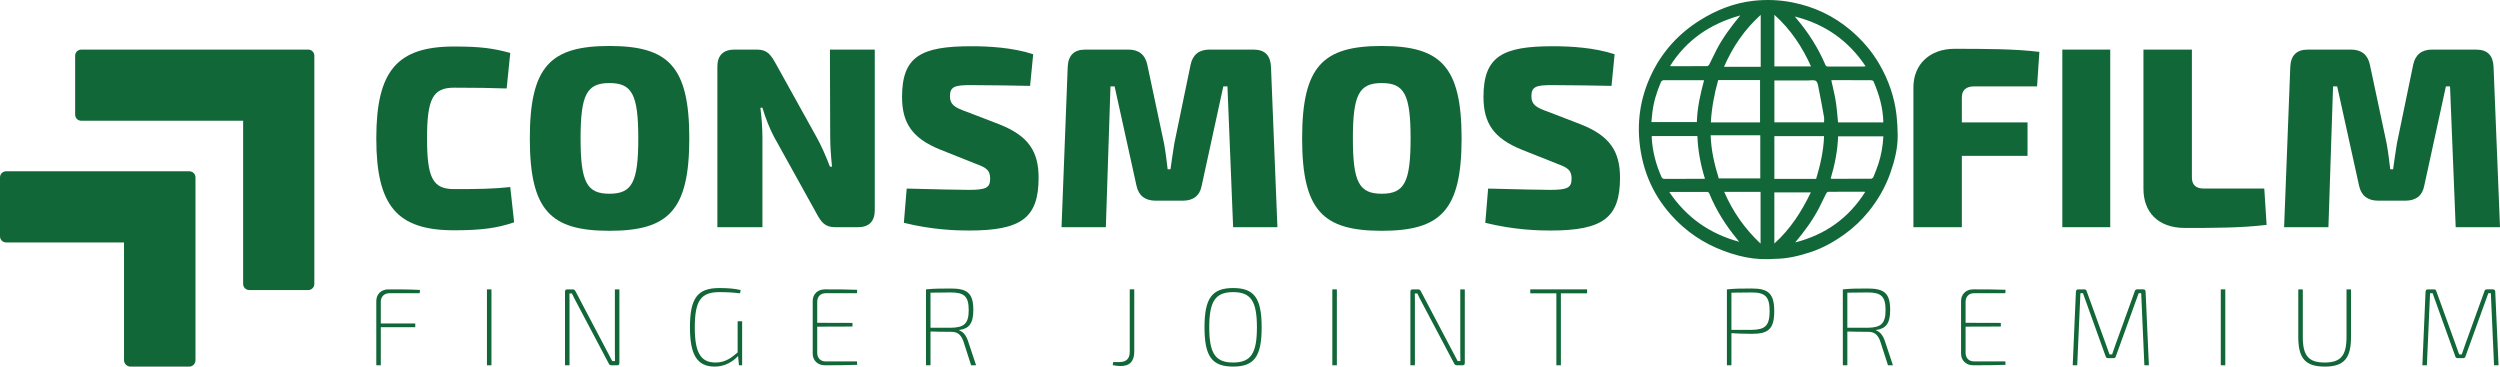 <?xml version="1.0" encoding="utf-8"?>
<!-- Generator: Adobe Illustrator 16.0.0, SVG Export Plug-In . SVG Version: 6.00 Build 0)  -->
<!DOCTYPE svg PUBLIC "-//W3C//DTD SVG 1.1//EN" "http://www.w3.org/Graphics/SVG/1.1/DTD/svg11.dtd">
<svg version="1.1" id="Capa_1" xmlns="http://www.w3.org/2000/svg" xmlns:xlink="http://www.w3.org/1999/xlink" x="0px" y="0px"
	 width="281.344px" height="41.255px" viewBox="0 0 281.344 41.255" enable-background="new 0 0 281.344 41.255"
	 xml:space="preserve">
<path fill="#126738" d="M57.423,5.958l-0.405,3.997c-1.972-0.058-3.248-0.087-5.914-0.087c-2.379,0-3.046,1.217-3.046,5.707
	c0,4.489,0.667,5.706,3.046,5.706c2.812,0,4.464-0.028,6.319-0.231l0.436,3.968c-1.942,0.666-3.74,0.898-6.755,0.898
	c-6.408,0-8.757-2.723-8.757-10.34s2.349-10.341,8.757-10.341C54.089,5.233,55.51,5.437,57.423,5.958"/>
<path fill="#126738" d="M77.572,15.574c0,8.14-2.378,10.399-8.988,10.399s-8.958-2.26-8.958-10.399
	c0-8.139,2.348-10.399,8.958-10.399S77.572,7.435,77.572,15.574 M65.337,15.574c0,4.924,0.696,6.228,3.247,6.228
	c2.552,0,3.247-1.303,3.247-6.228c0-4.924-0.695-6.227-3.247-6.227C66.033,9.347,65.337,10.65,65.337,15.574"/>
<path fill="#126738" d="M98.445,23.655c0,1.246-0.639,1.912-1.885,1.912h-2.581c-1.13,0-1.564-0.55-2.116-1.593L87.108,15.4
	c-0.493-0.927-0.985-2.172-1.305-3.273h-0.231c0.145,1.129,0.231,2.317,0.231,3.418v10.022H80.73V7.493
	c0-1.246,0.666-1.912,1.913-1.912h2.552c1.131,0,1.536,0.55,2.116,1.593l4.581,8.255c0.522,0.927,1.044,2.114,1.507,3.331h0.232
	c-0.116-1.188-0.203-2.317-0.203-3.505l-0.029-9.674h5.046V23.655z"/>
<path fill="#126738" d="M116.273,6.102l-0.348,3.563c-1.71-0.029-4.35-0.087-6.668-0.087c-1.77,0-2.35,0.145-2.35,1.246
	c0,0.926,0.493,1.274,1.914,1.766l3.683,1.419c3.275,1.304,4.378,3.071,4.378,5.996c0,4.519-1.943,5.938-7.828,5.938
	c-1.334,0-4.06-0.058-7.335-0.868l0.318-3.853c3.566,0.087,5.799,0.146,6.987,0.146c1.913,0,2.406-0.232,2.406-1.247
	c0-0.955-0.406-1.245-1.594-1.68l-4.002-1.593c-3.16-1.274-4.319-2.983-4.319-5.938c0-4.576,2.145-5.706,7.799-5.706
	C111.345,5.204,113.954,5.349,116.273,6.102"/>
<path fill="#126738" d="M141.061,5.581c1.305,0,1.914,0.666,1.972,1.94l0.725,18.046h-4.986l-0.638-15.844h-0.465l-2.436,11.181
	c-0.203,1.101-0.927,1.68-2.116,1.68h-3.073c-1.188,0-1.913-0.579-2.146-1.68l-2.464-11.181h-0.464l-0.522,15.844h-4.986
	l0.695-18.045c0.059-1.275,0.696-1.941,1.973-1.941H127c1.158,0,1.884,0.579,2.115,1.709L131,16.153
	c0.175,0.956,0.291,1.941,0.405,2.897h0.319c0.145-0.956,0.261-1.941,0.435-2.926l1.827-8.834c0.232-1.13,0.957-1.709,2.116-1.709
	H141.061z"/>
<path fill="#126738" d="M164.484,15.574c0,8.14-2.377,10.399-8.987,10.399s-8.958-2.26-8.958-10.399
	c0-8.139,2.348-10.399,8.958-10.399S164.484,7.435,164.484,15.574 M152.25,15.574c0,4.924,0.695,6.228,3.247,6.228
	s3.247-1.304,3.247-6.228s-0.695-6.227-3.247-6.227S152.25,10.65,152.25,15.574"/>
<path fill="#126738" d="M181.705,6.102l-0.349,3.563c-1.71-0.029-4.349-0.087-6.668-0.087c-1.769,0-2.349,0.145-2.349,1.246
	c0,0.926,0.493,1.274,1.914,1.766l3.682,1.419c3.276,1.304,4.378,3.071,4.378,5.996c0,4.519-1.942,5.938-7.828,5.938
	c-1.334,0-4.059-0.058-7.335-0.868l0.319-3.853c3.566,0.087,5.798,0.145,6.987,0.145c1.913,0,2.406-0.231,2.406-1.246
	c0-0.955-0.406-1.245-1.595-1.68l-4.002-1.593c-3.16-1.274-4.319-2.983-4.319-5.938c0-4.576,2.146-5.706,7.8-5.706
	C176.775,5.204,179.386,5.349,181.705,6.102"/>
<path fill="#126738" d="M222.174,9.722c-0.929,0-1.393,0.436-1.393,1.246v2.809h7.393v3.766h-7.393v8.023h-5.45V9.838
	c0-2.636,1.884-4.345,4.61-4.345c3.188,0,6.871,0,9.566,0.348l-0.261,3.881H222.174z"/>
<rect x="232.088" y="5.581" fill="#126738" width="5.393" height="19.986"/>
<path fill="#126738" d="M246.67,19.976c0,0.812,0.436,1.245,1.363,1.245h6.784l0.261,4.085c-2.841,0.347-6.089,0.347-9.191,0.347
	c-3.044,0-4.668-1.795-4.668-4.402V5.581h5.451V19.976z"/>
<path fill="#126738" d="M278.647,5.581c1.305,0,1.914,0.666,1.972,1.94l0.725,18.046h-4.986L275.72,9.722h-0.464l-2.437,11.181
	c-0.203,1.1-0.927,1.68-2.116,1.68h-3.072c-1.189,0-1.914-0.58-2.146-1.68l-2.464-11.181h-0.464l-0.522,15.845h-4.987l0.696-18.045
	c0.059-1.275,0.696-1.941,1.973-1.941h4.87c1.159,0,1.885,0.579,2.116,1.709l1.886,8.863c0.174,0.956,0.288,1.941,0.404,2.897h0.319
	c0.145-0.956,0.261-1.941,0.435-2.926l1.827-8.834c0.232-1.13,0.956-1.709,2.116-1.709H278.647z"/>
<path fill="#126738" d="M198.931,29.166c-1.096,0.017-2.173-0.111-3.233-0.39c-2.347-0.615-4.484-1.66-6.305-3.266
	c-2.552-2.252-4.171-5.053-4.742-8.433c-0.519-3.073-0.119-6.018,1.244-8.816c1.225-2.516,3.053-4.506,5.428-5.99
	c1.835-1.145,3.813-1.933,5.967-2.177c1.49-0.169,2.988-0.113,4.471,0.185c2.429,0.488,4.594,1.508,6.49,3.11
	c1.291,1.09,2.38,2.345,3.229,3.802c1.049,1.799,1.723,3.729,1.954,5.801c0.083,0.74,0.122,1.488,0.128,2.232
	c0.012,1.463-0.343,2.863-0.823,4.233c-0.567,1.619-1.421,3.085-2.503,4.41c-0.758,0.927-1.628,1.748-2.603,2.455
	c-1.211,0.877-2.502,1.604-3.925,2.068c-1.276,0.415-2.577,0.727-3.932,0.738C199.494,29.132,199.212,29.153,198.931,29.166
	 M192.515,15.219c0.05,1.697,0.425,3.289,0.911,4.859c1.57,0,3.116,0,4.671,0v-4.859H192.515z M205.276,15.317h-5.593
	c0,1.617,0,3.214,0,4.816c1.58,0,3.141,0,4.699,0C204.858,18.558,205.219,16.977,205.276,15.317 M198.072,13.774V9.012h-4.711
	c-0.441,1.564-0.731,3.138-0.829,4.762H198.072z M199.686,9.054v4.713c1.874,0,3.729,0,5.59,0c0-0.213,0.029-0.411-0.004-0.597
	c-0.187-1.049-0.38-2.096-0.59-3.14c-0.064-0.321-0.1-0.746-0.314-0.911c-0.211-0.162-0.63-0.056-0.957-0.064
	c-0.175-0.005-0.351-0.001-0.525-0.001H199.686z M191.873,20.125c-0.496-1.6-0.79-3.182-0.852-4.811h-5.134
	c0,0.109-0.005,0.204,0.001,0.298c0.102,1.495,0.476,2.921,1.087,4.289c0.075,0.168,0.163,0.23,0.346,0.228
	c0.837-0.009,1.673-0.004,2.509-0.004H191.873z M206.857,15.34c-0.056,1.639-0.379,3.206-0.837,4.752
	c0.064,0.016,0.091,0.028,0.119,0.028c1.478,0.002,2.956,0.006,4.434-0.005c0.089-0.001,0.221-0.113,0.259-0.203
	c0.198-0.483,0.393-0.97,0.556-1.466c0.329-1.004,0.506-2.039,0.562-3.106H206.857z M211.945,13.773
	c-0.027-1.634-0.473-3.149-1.104-4.618c-0.031-0.072-0.182-0.13-0.275-0.131c-1.431-0.008-2.86-0.006-4.291-0.005
	c-0.065,0-0.131,0.011-0.184,0.015c0.17,0.786,0.37,1.554,0.495,2.334c0.127,0.791,0.179,1.594,0.265,2.405H211.945z M191.77,9.048
	c-0.056-0.014-0.083-0.026-0.111-0.026c-1.487-0.002-2.977-0.006-4.465,0.005c-0.092,0.001-0.228,0.104-0.267,0.192
	c-0.484,1.116-0.839,2.271-0.979,3.485c-0.04,0.351-0.071,0.704-0.104,1.035h5.115C191.008,12.109,191.355,10.574,191.77,9.048
	 M202.028,27.282c3.416-0.879,6.021-2.748,7.871-5.672c-0.032-0.017-0.048-0.031-0.064-0.031c-1.362-0.004-2.725-0.008-4.085,0.003
	c-0.081,0.001-0.192,0.106-0.235,0.19c-0.273,0.535-0.521,1.084-0.796,1.617C204.001,24.776,203.082,26.026,202.028,27.282
	 M195.851,1.735c-3.389,0.944-6.046,2.745-7.902,5.685c0.052,0.015,0.078,0.03,0.104,0.03c1.352,0.002,2.703,0.006,4.054-0.006
	c0.088-0.001,0.21-0.11,0.256-0.2c0.275-0.533,0.523-1.081,0.798-1.614C193.877,4.243,194.806,3.001,195.851,1.735 M201.985,1.857
	c0.093,0.115,0.139,0.176,0.188,0.235c1.345,1.577,2.439,3.311,3.257,5.216c0.072,0.167,0.168,0.178,0.312,0.178
	c1.323-0.003,2.646-0.001,3.97-0.002c0.07,0,0.141-0.013,0.241-0.022C208.023,4.567,205.398,2.724,201.985,1.857 M195.72,27.209
	c-0.082-0.108-0.131-0.178-0.186-0.243c-1.305-1.571-2.39-3.278-3.165-5.172c-0.07-0.171-0.166-0.198-0.326-0.197
	c-1.314,0.005-2.629,0.002-3.942,0.003c-0.063,0-0.126,0.008-0.241,0.014C189.794,24.47,192.391,26.305,195.72,27.209
	 M198.146,1.673c-1.851,1.677-3.166,3.634-4.131,5.846h4.131V1.673z M198.13,27.417v-5.823h-4.091
	C195.003,23.821,196.346,25.735,198.13,27.417 M203.809,7.474c-0.999-2.214-2.3-4.177-4.125-5.809c0,1.963,0,3.881,0,5.809H203.809z
	 M199.681,27.407c1.815-1.635,3.063-3.601,4.104-5.752h-4.104V27.407z"/>
<path fill-rule="evenodd" clip-rule="evenodd" fill="#126738" d="M21.309,19.276h-7.352H0.689C0.303,19.276,0,19.581,0,19.966v6.627
	c0,0.388,0.303,0.69,0.689,0.69h13.268v13.254c0,0.387,0.331,0.718,0.718,0.718h6.634c0.388,0,0.69-0.331,0.69-0.718V27.284v-7.317
	C21.999,19.581,21.696,19.276,21.309,19.276"/>
<path fill-rule="evenodd" clip-rule="evenodd" fill="#126738" d="M34.686,5.581h-7.324H9.148c-0.389,0-0.691,0.304-0.691,0.691
	v6.626c0,0.387,0.303,0.691,0.691,0.691h18.213V31.95c0,0.387,0.305,0.691,0.69,0.691h6.634c0.387,0,0.69-0.305,0.69-0.691V13.589
	V6.272C35.376,5.885,35.072,5.581,34.686,5.581"/>
<path fill="#126738" d="M43.821,32.999c-0.582,0-0.966,0.384-0.966,0.966v2.438h3.878v0.421h-3.878v4.284h-0.508v-7.217
	c0-0.793,0.557-1.326,1.362-1.326c1.189,0,2.392,0,3.557,0.063l-0.037,0.371H43.821z"/>
<rect x="54.799" y="32.566" fill="#126738" width="0.508" height="8.542"/>
<path fill="#126738" d="M69.704,40.86c0,0.16-0.074,0.248-0.235,0.248h-0.67c-0.136,0-0.223-0.063-0.285-0.187l-3.691-6.981
	c-0.149-0.285-0.322-0.607-0.459-0.916h-0.285c0.013,0.309,0.013,0.618,0.013,0.928v7.156h-0.508v-8.295
	c0-0.16,0.087-0.248,0.248-0.248h0.619c0.136,0,0.235,0.063,0.298,0.187l3.593,6.821c0.187,0.334,0.372,0.705,0.557,1.063h0.311
	c0-0.396-0.013-0.78-0.013-1.163v-6.908h0.509V40.86z"/>
<path fill="#126738" d="M83.518,41.107h-0.358l-0.1-1.04c-0.607,0.656-1.512,1.188-2.615,1.188c-2.007,0-2.8-1.336-2.8-4.431
	c0-3.28,0.855-4.407,3.296-4.407c1.054,0,1.686,0.063,2.416,0.224l-0.087,0.37c-0.779-0.098-1.375-0.135-2.316-0.135
	c-2.058,0-2.764,0.928-2.764,3.974c0,2.797,0.633,3.948,2.342,3.948c1.128,0,1.834-0.582,2.479-1.139v-3.504h0.508V41.107z"/>
<path fill="#126738" d="M96.465,41.057c-1.189,0.049-2.429,0.049-3.643,0.049c-0.806,0-1.363-0.543-1.363-1.312v-5.917
	c0-0.768,0.558-1.313,1.363-1.313c1.214,0,2.453,0,3.643,0.05l-0.025,0.384h-3.53c-0.57,0-0.942,0.384-0.942,0.966v2.364
	l3.965,0.012v0.409l-3.965,0.013v2.946c0,0.581,0.372,0.965,0.942,0.965h3.53L96.465,41.057z"/>
<path fill="#126738" d="M109.288,41.107l-0.867-2.687c-0.273-0.793-0.706-1.076-1.338-1.076c-1.066,0-1.884-0.025-2.367-0.037v3.8
	h-0.508v-8.541c0.88-0.087,1.487-0.099,2.788-0.099c1.858,0,2.54,0.519,2.54,2.412c0,1.512-0.472,2.105-1.574,2.254v0.062
	c0.434,0.124,0.781,0.582,0.979,1.188l0.905,2.724H109.288z M106.996,36.885c1.486-0.024,2.02-0.434,2.02-1.992
	c0-1.572-0.533-1.981-2.02-1.981c-0.991,0-1.81,0.013-2.28,0.025v3.948H106.996z"/>
<path fill="#126738" d="M127.648,39.584c0,1.064-0.52,1.622-1.549,1.609c-0.248,0-0.644-0.049-0.88-0.1l0.063-0.347h0.693
	c0.781,0,1.165-0.384,1.165-1.163v-7.02h0.508V39.584z"/>
<path fill="#126738" d="M141.984,36.836c0,3.279-0.83,4.418-3.209,4.418s-3.223-1.139-3.223-4.418c0-3.28,0.844-4.42,3.223-4.42
	S141.984,33.556,141.984,36.836 M136.086,36.836c0,2.945,0.694,3.961,2.689,3.961c1.994,0,2.676-1.016,2.676-3.961
	c0-2.946-0.682-3.961-2.676-3.961C136.78,32.875,136.086,33.89,136.086,36.836"/>
<rect x="149.938" y="32.565" fill="#126738" width="0.509" height="8.542"/>
<path fill="#126738" d="M164.843,40.859c0,0.161-0.074,0.248-0.235,0.248h-0.67c-0.136,0-0.223-0.062-0.284-0.186l-3.692-6.982
	c-0.149-0.284-0.322-0.606-0.458-0.916h-0.285c0.012,0.31,0.012,0.619,0.012,0.929v7.155h-0.508v-8.294
	c0-0.16,0.087-0.248,0.248-0.248h0.619c0.136,0,0.235,0.063,0.298,0.186l3.593,6.822c0.187,0.334,0.372,0.705,0.559,1.063h0.309
	c0-0.396-0.012-0.78-0.012-1.163v-6.908h0.508V40.859z"/>
<polygon fill="#126738" points="175.658,33.01 175.658,41.107 175.15,41.107 175.15,33.01 172.213,33.01 172.213,32.565 
	178.607,32.565 178.607,33.01 "/>
<path fill="#126738" d="M199.669,35.016c0,2.019-0.669,2.551-2.503,2.551c-0.979,0-1.82-0.037-2.316-0.074v3.613h-0.508v-8.541
	c0.88-0.086,1.486-0.099,2.787-0.099C199,32.466,199.669,33.024,199.669,35.016 M197.129,37.121
	c1.487-0.024,2.021-0.433,2.021-2.104s-0.533-2.104-2.021-2.104c-0.979,0-1.797,0.013-2.279,0.024v4.185H197.129z"/>
<path fill="#126738" d="M212.468,41.106l-0.867-2.686c-0.273-0.793-0.706-1.076-1.338-1.076c-1.066,0-1.884-0.025-2.367-0.037v3.799
	h-0.508v-8.54c0.88-0.087,1.487-0.099,2.788-0.099c1.858,0,2.54,0.519,2.54,2.412c0,1.512-0.472,2.105-1.574,2.254v0.062
	c0.434,0.124,0.781,0.582,0.979,1.188l0.905,2.723H212.468z M210.176,36.885c1.486-0.024,2.02-0.434,2.02-1.992
	c0-1.572-0.533-1.981-2.02-1.981c-0.991,0-1.81,0.013-2.28,0.024v3.949H210.176z"/>
<path fill="#126738" d="M225.7,41.057c-1.19,0.049-2.43,0.049-3.644,0.049c-0.805,0-1.363-0.544-1.363-1.312v-5.917
	c0-0.768,0.559-1.313,1.363-1.313c1.214,0,2.453,0,3.644,0.049l-0.025,0.385h-3.531c-0.569,0-0.941,0.384-0.941,0.966v2.364
	l3.965,0.012v0.408l-3.965,0.013v2.946c0,0.582,0.372,0.966,0.941,0.966h3.531L225.7,41.057z"/>
<path fill="#126738" d="M241.212,32.565c0.149,0,0.248,0.1,0.248,0.26l0.372,8.282h-0.509l-0.359-8.108h-0.285l-2.577,7.131
	c-0.037,0.111-0.124,0.173-0.235,0.173h-0.645c-0.124,0-0.21-0.062-0.248-0.173l-2.563-7.131h-0.286l-0.359,8.108h-0.508l0.36-8.282
	c0.012-0.16,0.099-0.26,0.26-0.26h0.706c0.124,0,0.198,0.063,0.235,0.174l2.168,5.991c0.148,0.384,0.272,0.767,0.409,1.151h0.298
	l0.408-1.176l2.156-5.967c0.037-0.111,0.124-0.174,0.248-0.174H241.212z"/>
<rect x="249.921" y="32.565" fill="#126738" width="0.508" height="8.542"/>
<path fill="#126738" d="M264.578,37.925c0,2.401-0.793,3.33-2.949,3.33c-2.193,0-2.986-0.929-2.986-3.33v-5.36h0.509v5.36
	c0,2.116,0.657,2.872,2.466,2.872c1.784,0,2.453-0.756,2.453-2.872v-5.36h0.508V37.925z"/>
<path fill="#126738" d="M280.561,32.565c0.149,0,0.248,0.1,0.248,0.26l0.372,8.282h-0.508l-0.36-8.108h-0.285l-2.576,7.131
	c-0.037,0.111-0.124,0.173-0.235,0.173h-0.646c-0.123,0-0.21-0.062-0.248-0.173l-2.563-7.131h-0.285l-0.36,8.108h-0.508l0.36-8.282
	c0.012-0.16,0.099-0.26,0.26-0.26h0.706c0.124,0,0.198,0.063,0.235,0.173l2.169,5.992c0.147,0.383,0.271,0.767,0.409,1.151h0.297
	l0.409-1.176l2.155-5.968c0.037-0.11,0.124-0.173,0.248-0.173H280.561z"/>
<g>
</g>
<g>
</g>
<g>
</g>
<g>
</g>
<g>
</g>
<g>
</g>
</svg>
